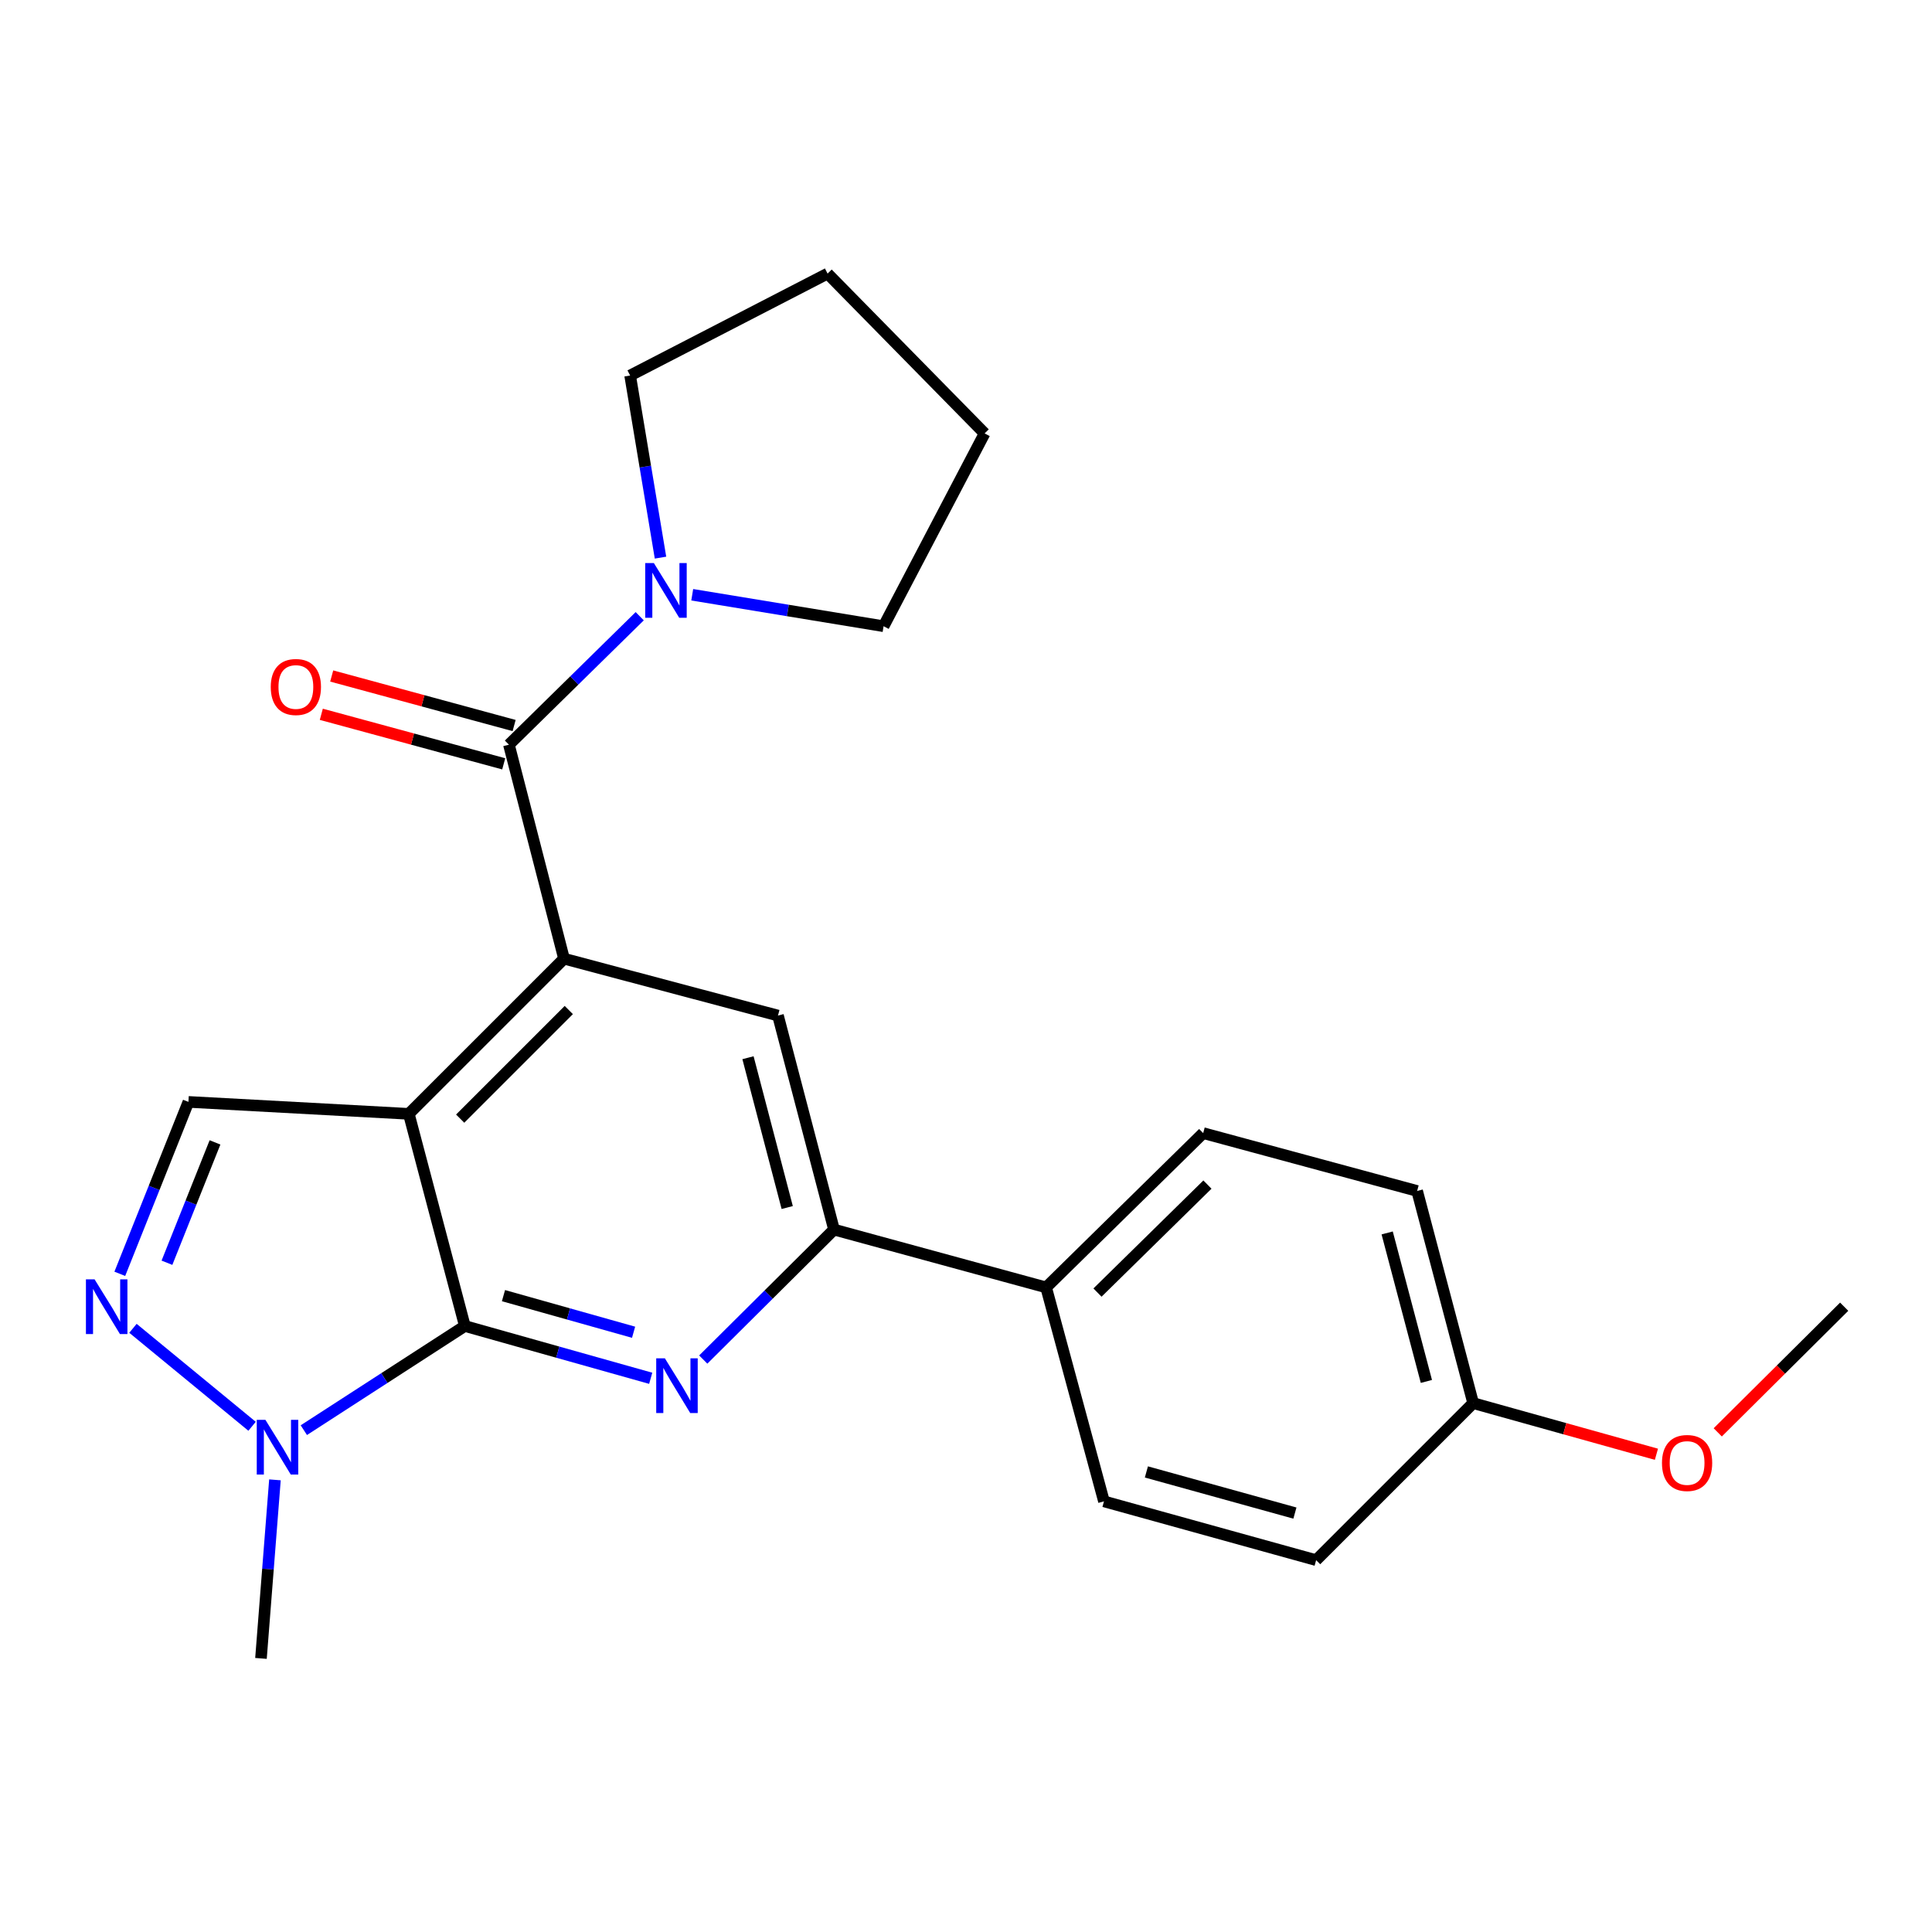 <?xml version='1.0' encoding='iso-8859-1'?>
<svg version='1.1' baseProfile='full'
              xmlns='http://www.w3.org/2000/svg'
                      xmlns:rdkit='http://www.rdkit.org/xml'
                      xmlns:xlink='http://www.w3.org/1999/xlink'
                  xml:space='preserve'
width='1000px' height='1000px' viewBox='0 0 1000 1000'>
<!-- END OF HEADER -->
<rect style='opacity:1.0;fill:#FFFFFF;stroke:none' width='1000' height='1000' x='0' y='0'> </rect>
<path class='bond-0' d='M 211.606,576.528 L 240.604,686.334' style='fill:none;fill-rule:evenodd;stroke:#000000;stroke-width:6px;stroke-linecap:butt;stroke-linejoin:miter;stroke-opacity:1' />
<path class='bond-1' d='M 211.606,576.528 L 291.935,496.211' style='fill:none;fill-rule:evenodd;stroke:#000000;stroke-width:6px;stroke-linecap:butt;stroke-linejoin:miter;stroke-opacity:1' />
<path class='bond-1' d='M 238.179,579.007 L 294.409,522.785' style='fill:none;fill-rule:evenodd;stroke:#000000;stroke-width:6px;stroke-linecap:butt;stroke-linejoin:miter;stroke-opacity:1' />
<path class='bond-6' d='M 211.606,576.528 L 97.532,570.343' style='fill:none;fill-rule:evenodd;stroke:#000000;stroke-width:6px;stroke-linecap:butt;stroke-linejoin:miter;stroke-opacity:1' />
<path class='bond-2' d='M 240.604,686.334 L 288.705,699.868' style='fill:none;fill-rule:evenodd;stroke:#000000;stroke-width:6px;stroke-linecap:butt;stroke-linejoin:miter;stroke-opacity:1' />
<path class='bond-2' d='M 288.705,699.868 L 336.807,713.402' style='fill:none;fill-rule:evenodd;stroke:#0000FF;stroke-width:6px;stroke-linecap:butt;stroke-linejoin:miter;stroke-opacity:1' />
<path class='bond-2' d='M 260.598,670.62 L 294.269,680.094' style='fill:none;fill-rule:evenodd;stroke:#000000;stroke-width:6px;stroke-linecap:butt;stroke-linejoin:miter;stroke-opacity:1' />
<path class='bond-2' d='M 294.269,680.094 L 327.94,689.568' style='fill:none;fill-rule:evenodd;stroke:#0000FF;stroke-width:6px;stroke-linecap:butt;stroke-linejoin:miter;stroke-opacity:1' />
<path class='bond-5' d='M 240.604,686.334 L 198.934,713.292' style='fill:none;fill-rule:evenodd;stroke:#000000;stroke-width:6px;stroke-linecap:butt;stroke-linejoin:miter;stroke-opacity:1' />
<path class='bond-5' d='M 198.934,713.292 L 157.264,740.249' style='fill:none;fill-rule:evenodd;stroke:#0000FF;stroke-width:6px;stroke-linecap:butt;stroke-linejoin:miter;stroke-opacity:1' />
<path class='bond-3' d='M 291.935,496.211 L 263.416,385.447' style='fill:none;fill-rule:evenodd;stroke:#000000;stroke-width:6px;stroke-linecap:butt;stroke-linejoin:miter;stroke-opacity:1' />
<path class='bond-8' d='M 291.935,496.211 L 402.676,525.654' style='fill:none;fill-rule:evenodd;stroke:#000000;stroke-width:6px;stroke-linecap:butt;stroke-linejoin:miter;stroke-opacity:1' />
<path class='bond-25' d='M 364.003,703.703 L 397.844,670.066' style='fill:none;fill-rule:evenodd;stroke:#0000FF;stroke-width:6px;stroke-linecap:butt;stroke-linejoin:miter;stroke-opacity:1' />
<path class='bond-25' d='M 397.844,670.066 L 431.685,636.43' style='fill:none;fill-rule:evenodd;stroke:#000000;stroke-width:6px;stroke-linecap:butt;stroke-linejoin:miter;stroke-opacity:1' />
<path class='bond-9' d='M 263.416,385.447 L 297.266,352.201' style='fill:none;fill-rule:evenodd;stroke:#000000;stroke-width:6px;stroke-linecap:butt;stroke-linejoin:miter;stroke-opacity:1' />
<path class='bond-9' d='M 297.266,352.201 L 331.115,318.955' style='fill:none;fill-rule:evenodd;stroke:#0000FF;stroke-width:6px;stroke-linecap:butt;stroke-linejoin:miter;stroke-opacity:1' />
<path class='bond-11' d='M 266.108,375.535 L 218.899,362.716' style='fill:none;fill-rule:evenodd;stroke:#000000;stroke-width:6px;stroke-linecap:butt;stroke-linejoin:miter;stroke-opacity:1' />
<path class='bond-11' d='M 218.899,362.716 L 171.691,349.896' style='fill:none;fill-rule:evenodd;stroke:#FF0000;stroke-width:6px;stroke-linecap:butt;stroke-linejoin:miter;stroke-opacity:1' />
<path class='bond-11' d='M 260.725,395.359 L 213.516,382.539' style='fill:none;fill-rule:evenodd;stroke:#000000;stroke-width:6px;stroke-linecap:butt;stroke-linejoin:miter;stroke-opacity:1' />
<path class='bond-11' d='M 213.516,382.539 L 166.308,369.72' style='fill:none;fill-rule:evenodd;stroke:#FF0000;stroke-width:6px;stroke-linecap:butt;stroke-linejoin:miter;stroke-opacity:1' />
<path class='bond-4' d='M 62.008,659.335 L 79.77,614.839' style='fill:none;fill-rule:evenodd;stroke:#0000FF;stroke-width:6px;stroke-linecap:butt;stroke-linejoin:miter;stroke-opacity:1' />
<path class='bond-4' d='M 79.77,614.839 L 97.532,570.343' style='fill:none;fill-rule:evenodd;stroke:#000000;stroke-width:6px;stroke-linecap:butt;stroke-linejoin:miter;stroke-opacity:1' />
<path class='bond-4' d='M 86.415,653.602 L 98.848,622.455' style='fill:none;fill-rule:evenodd;stroke:#0000FF;stroke-width:6px;stroke-linecap:butt;stroke-linejoin:miter;stroke-opacity:1' />
<path class='bond-4' d='M 98.848,622.455 L 111.282,591.307' style='fill:none;fill-rule:evenodd;stroke:#000000;stroke-width:6px;stroke-linecap:butt;stroke-linejoin:miter;stroke-opacity:1' />
<path class='bond-24' d='M 68.819,687.535 L 130.475,738.241' style='fill:none;fill-rule:evenodd;stroke:#0000FF;stroke-width:6px;stroke-linecap:butt;stroke-linejoin:miter;stroke-opacity:1' />
<path class='bond-17' d='M 142.313,765.967 L 138.696,812.179' style='fill:none;fill-rule:evenodd;stroke:#0000FF;stroke-width:6px;stroke-linecap:butt;stroke-linejoin:miter;stroke-opacity:1' />
<path class='bond-17' d='M 138.696,812.179 L 135.078,858.392' style='fill:none;fill-rule:evenodd;stroke:#000000;stroke-width:6px;stroke-linecap:butt;stroke-linejoin:miter;stroke-opacity:1' />
<path class='bond-7' d='M 431.685,636.43 L 402.676,525.654' style='fill:none;fill-rule:evenodd;stroke:#000000;stroke-width:6px;stroke-linecap:butt;stroke-linejoin:miter;stroke-opacity:1' />
<path class='bond-7' d='M 407.462,625.017 L 387.156,547.474' style='fill:none;fill-rule:evenodd;stroke:#000000;stroke-width:6px;stroke-linecap:butt;stroke-linejoin:miter;stroke-opacity:1' />
<path class='bond-10' d='M 431.685,636.43 L 541.468,666.363' style='fill:none;fill-rule:evenodd;stroke:#000000;stroke-width:6px;stroke-linecap:butt;stroke-linejoin:miter;stroke-opacity:1' />
<path class='bond-18' d='M 358.297,307.845 L 407.818,315.988' style='fill:none;fill-rule:evenodd;stroke:#0000FF;stroke-width:6px;stroke-linecap:butt;stroke-linejoin:miter;stroke-opacity:1' />
<path class='bond-18' d='M 407.818,315.988 L 457.339,324.131' style='fill:none;fill-rule:evenodd;stroke:#000000;stroke-width:6px;stroke-linecap:butt;stroke-linejoin:miter;stroke-opacity:1' />
<path class='bond-19' d='M 341.873,288.63 L 334.016,241.498' style='fill:none;fill-rule:evenodd;stroke:#0000FF;stroke-width:6px;stroke-linecap:butt;stroke-linejoin:miter;stroke-opacity:1' />
<path class='bond-19' d='M 334.016,241.498 L 326.159,194.366' style='fill:none;fill-rule:evenodd;stroke:#000000;stroke-width:6px;stroke-linecap:butt;stroke-linejoin:miter;stroke-opacity:1' />
<path class='bond-12' d='M 541.468,666.363 L 622.766,586.502' style='fill:none;fill-rule:evenodd;stroke:#000000;stroke-width:6px;stroke-linecap:butt;stroke-linejoin:miter;stroke-opacity:1' />
<path class='bond-12' d='M 568.058,669.038 L 624.967,613.136' style='fill:none;fill-rule:evenodd;stroke:#000000;stroke-width:6px;stroke-linecap:butt;stroke-linejoin:miter;stroke-opacity:1' />
<path class='bond-13' d='M 541.468,666.363 L 571.413,777.104' style='fill:none;fill-rule:evenodd;stroke:#000000;stroke-width:6px;stroke-linecap:butt;stroke-linejoin:miter;stroke-opacity:1' />
<path class='bond-15' d='M 622.766,586.502 L 733.508,616.447' style='fill:none;fill-rule:evenodd;stroke:#000000;stroke-width:6px;stroke-linecap:butt;stroke-linejoin:miter;stroke-opacity:1' />
<path class='bond-16' d='M 571.413,777.104 L 681.23,807.529' style='fill:none;fill-rule:evenodd;stroke:#000000;stroke-width:6px;stroke-linecap:butt;stroke-linejoin:miter;stroke-opacity:1' />
<path class='bond-16' d='M 593.37,761.872 L 670.242,783.169' style='fill:none;fill-rule:evenodd;stroke:#000000;stroke-width:6px;stroke-linecap:butt;stroke-linejoin:miter;stroke-opacity:1' />
<path class='bond-14' d='M 762.506,726.253 L 681.23,807.529' style='fill:none;fill-rule:evenodd;stroke:#000000;stroke-width:6px;stroke-linecap:butt;stroke-linejoin:miter;stroke-opacity:1' />
<path class='bond-20' d='M 762.506,726.253 L 809.933,739.489' style='fill:none;fill-rule:evenodd;stroke:#000000;stroke-width:6px;stroke-linecap:butt;stroke-linejoin:miter;stroke-opacity:1' />
<path class='bond-20' d='M 809.933,739.489 L 857.361,752.726' style='fill:none;fill-rule:evenodd;stroke:#FF0000;stroke-width:6px;stroke-linecap:butt;stroke-linejoin:miter;stroke-opacity:1' />
<path class='bond-27' d='M 762.506,726.253 L 733.508,616.447' style='fill:none;fill-rule:evenodd;stroke:#000000;stroke-width:6px;stroke-linecap:butt;stroke-linejoin:miter;stroke-opacity:1' />
<path class='bond-27' d='M 738.295,715.027 L 717.997,638.163' style='fill:none;fill-rule:evenodd;stroke:#000000;stroke-width:6px;stroke-linecap:butt;stroke-linejoin:miter;stroke-opacity:1' />
<path class='bond-22' d='M 457.339,324.131 L 509.629,224.333' style='fill:none;fill-rule:evenodd;stroke:#000000;stroke-width:6px;stroke-linecap:butt;stroke-linejoin:miter;stroke-opacity:1' />
<path class='bond-23' d='M 326.159,194.366 L 428.353,141.608' style='fill:none;fill-rule:evenodd;stroke:#000000;stroke-width:6px;stroke-linecap:butt;stroke-linejoin:miter;stroke-opacity:1' />
<path class='bond-21' d='M 889.101,741.388 L 921.823,708.869' style='fill:none;fill-rule:evenodd;stroke:#FF0000;stroke-width:6px;stroke-linecap:butt;stroke-linejoin:miter;stroke-opacity:1' />
<path class='bond-21' d='M 921.823,708.869 L 954.545,676.349' style='fill:none;fill-rule:evenodd;stroke:#000000;stroke-width:6px;stroke-linecap:butt;stroke-linejoin:miter;stroke-opacity:1' />
<path class='bond-26' d='M 509.629,224.333 L 428.353,141.608' style='fill:none;fill-rule:evenodd;stroke:#000000;stroke-width:6px;stroke-linecap:butt;stroke-linejoin:miter;stroke-opacity:1' />
<path  class='atom-3' d='M 344.138 703.066
L 353.418 718.066
Q 354.338 719.546, 355.818 722.226
Q 357.298 724.906, 357.378 725.066
L 357.378 703.066
L 361.138 703.066
L 361.138 731.386
L 357.258 731.386
L 347.298 714.986
Q 346.138 713.066, 344.898 710.866
Q 343.698 708.666, 343.338 707.986
L 343.338 731.386
L 339.658 731.386
L 339.658 703.066
L 344.138 703.066
' fill='#0000FF'/>
<path  class='atom-5' d='M 48.957 662.189
L 58.237 677.189
Q 59.157 678.669, 60.637 681.349
Q 62.117 684.029, 62.197 684.189
L 62.197 662.189
L 65.957 662.189
L 65.957 690.509
L 62.077 690.509
L 52.117 674.109
Q 50.957 672.189, 49.717 669.989
Q 48.517 667.789, 48.157 667.109
L 48.157 690.509
L 44.477 690.509
L 44.477 662.189
L 48.957 662.189
' fill='#0000FF'/>
<path  class='atom-6' d='M 137.377 734.905
L 146.657 749.905
Q 147.577 751.385, 149.057 754.065
Q 150.537 756.745, 150.617 756.905
L 150.617 734.905
L 154.377 734.905
L 154.377 763.225
L 150.497 763.225
L 140.537 746.825
Q 139.377 744.905, 138.137 742.705
Q 136.937 740.505, 136.577 739.825
L 136.577 763.225
L 132.897 763.225
L 132.897 734.905
L 137.377 734.905
' fill='#0000FF'/>
<path  class='atom-10' d='M 338.443 291.449
L 347.723 306.449
Q 348.643 307.929, 350.123 310.609
Q 351.603 313.289, 351.683 313.449
L 351.683 291.449
L 355.443 291.449
L 355.443 319.769
L 351.563 319.769
L 341.603 303.369
Q 340.443 301.449, 339.203 299.249
Q 338.003 297.049, 337.643 296.369
L 337.643 319.769
L 333.963 319.769
L 333.963 291.449
L 338.443 291.449
' fill='#0000FF'/>
<path  class='atom-12' d='M 140.143 355.582
Q 140.143 348.782, 143.503 344.982
Q 146.863 341.182, 153.143 341.182
Q 159.423 341.182, 162.783 344.982
Q 166.143 348.782, 166.143 355.582
Q 166.143 362.462, 162.743 366.382
Q 159.343 370.262, 153.143 370.262
Q 146.903 370.262, 143.503 366.382
Q 140.143 362.502, 140.143 355.582
M 153.143 367.062
Q 157.463 367.062, 159.783 364.182
Q 162.143 361.262, 162.143 355.582
Q 162.143 350.022, 159.783 347.222
Q 157.463 344.382, 153.143 344.382
Q 148.823 344.382, 146.463 347.182
Q 144.143 349.982, 144.143 355.582
Q 144.143 361.302, 146.463 364.182
Q 148.823 367.062, 153.143 367.062
' fill='#FF0000'/>
<path  class='atom-21' d='M 860.235 757.236
Q 860.235 750.436, 863.595 746.636
Q 866.955 742.836, 873.235 742.836
Q 879.515 742.836, 882.875 746.636
Q 886.235 750.436, 886.235 757.236
Q 886.235 764.116, 882.835 768.036
Q 879.435 771.916, 873.235 771.916
Q 866.995 771.916, 863.595 768.036
Q 860.235 764.156, 860.235 757.236
M 873.235 768.716
Q 877.555 768.716, 879.875 765.836
Q 882.235 762.916, 882.235 757.236
Q 882.235 751.676, 879.875 748.876
Q 877.555 746.036, 873.235 746.036
Q 868.915 746.036, 866.555 748.836
Q 864.235 751.636, 864.235 757.236
Q 864.235 762.956, 866.555 765.836
Q 868.915 768.716, 873.235 768.716
' fill='#FF0000'/>
</svg>
